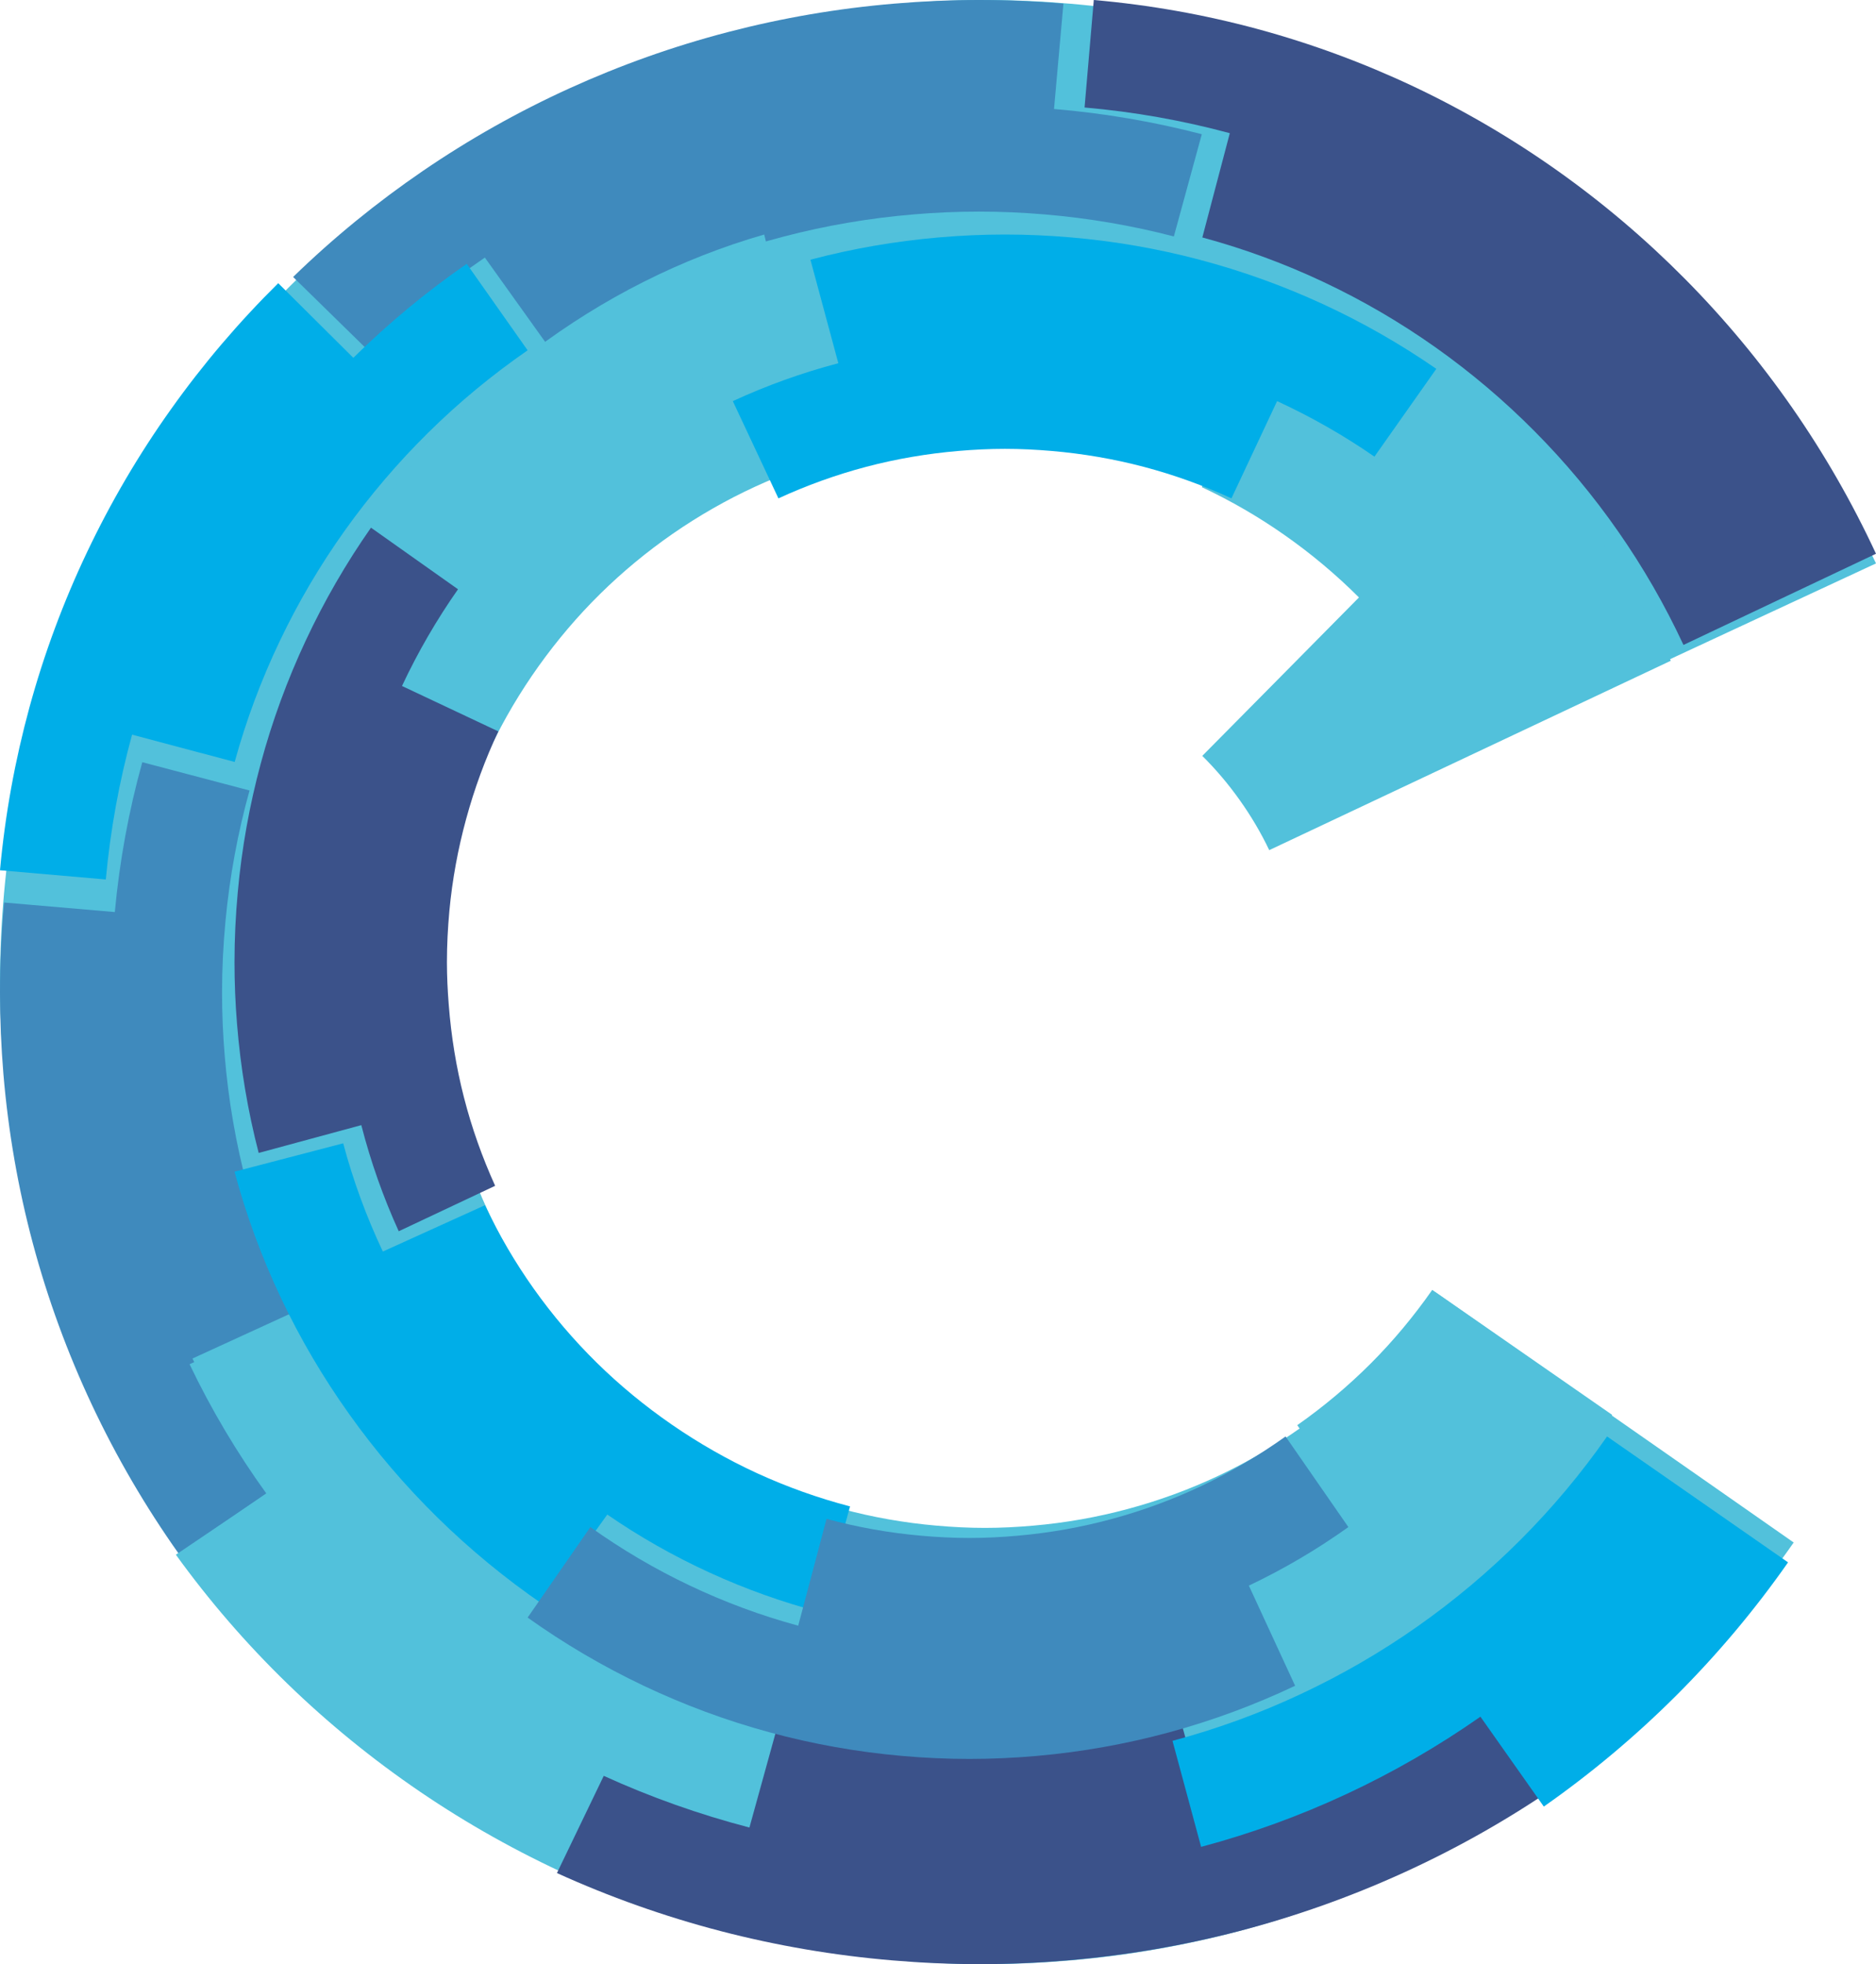 <svg xmlns="http://www.w3.org/2000/svg" xmlns:xlink="http://www.w3.org/1999/xlink" width="64px" height="67px" viewBox="0 0 64 67" version="1.1"><title>9EFB26C5-F9F2-4B6C-99DB-21B296CC0E92</title><g id="Page-1" stroke="none" stroke-width="1" fill="none" fill-rule="evenodd"><g id="Roommates" transform="translate(-1249, -4596)" fill-rule="nonzero"><g id="Group-2" transform="translate(122, 4596)"><g id="Capistrano" transform="translate(1120, 0)"><g id="Capistrano_logo" transform="translate(7, 0)"><path d="M54.941,18.453 C54.064,17.219 53.082,16.063 52.007,15 C50.933,13.938 49.767,12.969 48.522,12.104 L46.382,15.152 C45.323,14.417 44.196,13.771 43.014,13.224 L41.435,16.599 C42.42,17.054 43.358,17.591 44.24,18.202 C45.129,18.817 45.962,19.507 46.729,20.263 L44.091,22.893 L41.451,25.524 C41.913,25.975 42.335,26.466 42.712,26.991 C43.089,27.514 43.424,28.069 43.706,28.654 L50.47,25.51 L53.854,23.937 L57.236,22.364 C56.583,20.99 55.816,19.682 54.941,18.453 Z M61.056,14.186 C59.927,12.595 58.665,11.107 57.284,9.739 C55.903,8.371 54.404,7.123 52.802,6.009 C51.212,4.903 49.521,3.93 47.746,3.107 C45.994,2.296 44.16,1.629 42.261,1.126 C40.404,0.633 38.485,0.295 36.515,0.127 L36.191,3.833 C37.94,3.982 39.645,4.283 41.294,4.719 L40.329,8.314 C41.805,8.706 43.229,9.222 44.59,9.852 C45.971,10.49 47.286,11.245 48.522,12.104 C49.767,12.969 50.933,13.938 52.007,15 C53.082,16.063 54.064,17.219 54.941,18.453 C55.816,19.682 56.583,20.99 57.236,22.364 L60.617,20.791 L64,19.219 C63.163,17.451 62.177,15.767 61.056,14.186 Z M44.59,9.852 C43.229,9.222 41.805,8.706 40.329,8.314 C38.886,7.931 37.394,7.67 35.865,7.539 C35.118,7.475 34.363,7.44 33.6,7.44 C32.837,7.44 32.08,7.475 31.334,7.539 C29.805,7.67 28.314,7.931 26.871,8.314 L27.836,11.908 C26.572,12.242 25.351,12.685 24.186,13.224 L25.764,16.6 C26.736,16.152 27.75,15.782 28.803,15.503 C29.831,15.232 30.896,15.048 31.986,14.955 C32.518,14.909 33.055,14.881 33.6,14.881 C34.144,14.881 34.681,14.909 35.215,14.955 C36.304,15.048 37.368,15.232 38.396,15.503 C39.45,15.782 40.465,16.151 41.435,16.599 L43.014,13.224 C44.196,13.771 45.323,14.417 46.382,15.152 L48.522,12.104 C47.286,11.245 45.971,10.49 44.59,9.852 Z M36.191,3.833 L36.515,0.127 C35.554,0.045 34.582,0 33.6,0 C32.618,0 31.646,0.045 30.685,0.127 C28.716,0.295 26.796,0.633 24.938,1.126 C23.038,1.629 21.206,2.296 19.454,3.108 C17.678,3.931 15.986,4.903 14.397,6.01 C12.796,7.124 11.295,8.371 9.915,9.739 L12.554,12.37 C13.781,11.155 15.114,10.046 16.537,9.057 L18.677,12.105 C19.914,11.245 21.228,10.491 22.608,9.852 C23.969,9.222 25.394,8.706 26.871,8.314 C28.314,7.931 29.805,7.67 31.334,7.539 C32.08,7.475 32.837,7.44 33.6,7.44 C34.363,7.44 35.118,7.475 35.865,7.539 C37.394,7.67 38.886,7.931 40.329,8.314 L41.294,4.719 C39.645,4.283 37.94,3.982 36.191,3.833 Z M27.836,11.908 L26.871,8.314 C25.394,8.706 23.969,9.222 22.608,9.852 C21.228,10.491 19.914,11.245 18.677,12.105 C17.433,12.969 16.266,13.938 15.192,15 C14.118,16.064 13.136,17.219 12.257,18.454 L15.315,20.587 C14.565,21.64 13.905,22.76 13.346,23.937 L16.73,25.51 C17.197,24.531 17.75,23.6 18.375,22.724 C19.003,21.845 19.702,21.02 20.47,20.263 C21.236,19.507 22.07,18.818 22.958,18.202 C23.842,17.591 24.779,17.054 25.764,16.6 L24.186,13.224 C25.351,12.685 26.572,12.242 27.836,11.908 Z M16.537,9.057 C15.114,10.046 13.781,11.155 12.554,12.37 L9.915,9.739 C8.535,11.108 7.271,12.596 6.144,14.186 C5.022,15.767 4.036,17.451 3.199,19.22 C2.372,20.966 1.693,22.795 1.176,24.691 C0.671,26.547 0.32,28.466 0.141,30.434 L3.858,30.759 C4.018,29.009 4.33,27.303 4.781,25.654 L8.385,26.617 C8.789,25.143 9.32,23.722 9.965,22.364 C10.616,20.99 11.385,19.682 12.257,18.454 C13.136,17.219 14.118,16.064 15.192,15 C16.266,13.938 17.433,12.969 18.677,12.105 L16.537,9.057 Z M9.851,44.395 C9.219,43.025 8.7,41.594 8.312,40.109 C7.931,38.66 7.673,37.161 7.549,35.626 C7.492,34.924 7.462,34.216 7.462,33.5 C7.462,32.685 7.502,31.878 7.576,31.083 C7.717,29.552 7.99,28.059 8.385,26.617 L4.781,25.654 C4.33,27.303 4.018,29.009 3.858,30.759 L0.141,30.434 C0.05,31.444 0,32.466 0,33.5 C0,34.434 0.04,35.359 0.114,36.273 C0.277,38.248 0.611,40.172 1.101,42.035 C1.604,43.942 2.271,45.782 3.086,47.54 C3.913,49.322 4.891,51.019 6.007,52.617 L9.064,50.482 C8.073,49.062 7.203,47.552 6.469,45.967 L9.851,44.395 Z M14.989,34.976 C14.95,34.489 14.925,33.997 14.925,33.5 C14.925,32.903 14.956,32.314 15.01,31.732 C15.114,30.638 15.315,29.574 15.599,28.544 C15.89,27.493 16.268,26.477 16.73,25.51 L13.346,23.937 C13.905,22.76 14.565,21.64 15.315,20.587 L12.257,18.454 C11.385,19.682 10.616,20.99 9.965,22.364 C9.32,23.722 8.789,25.143 8.385,26.617 C7.99,28.059 7.717,29.552 7.576,31.083 C7.502,31.878 7.462,32.685 7.462,33.5 C7.462,34.216 7.492,34.924 7.549,35.626 C7.673,37.161 7.931,38.66 8.312,40.109 L11.917,39.146 C12.249,40.419 12.691,41.648 13.232,42.821 L16.618,41.248 C16.169,40.268 15.797,39.244 15.522,38.182 C15.252,37.146 15.075,36.074 14.989,34.976 Z M22.495,57.095 C21.105,56.444 19.781,55.675 18.538,54.799 C17.288,53.919 16.12,52.932 15.045,51.853 C13.972,50.773 12.992,49.6 12.121,48.349 C11.254,47.104 10.492,45.782 9.851,44.395 L6.469,45.967 C7.203,47.552 8.073,49.062 9.064,50.482 L6.007,52.617 C7.129,54.224 8.388,55.729 9.768,57.113 C11.149,58.5 12.652,59.765 14.258,60.894 C15.855,62.017 17.556,63.004 19.34,63.84 L20.918,60.468 C22.485,61.202 24.128,61.805 25.83,62.261 L26.796,58.666 C25.306,58.267 23.868,57.739 22.495,57.095 Z M25.65,50.35 C24.656,49.882 23.711,49.328 22.822,48.7 C21.928,48.069 21.09,47.365 20.322,46.591 C19.555,45.817 18.857,44.977 18.235,44.079 C17.617,43.188 17.076,42.242 16.618,41.248 L13.232,42.821 C12.691,41.648 12.249,40.419 11.917,39.146 L8.312,40.109 C8.7,41.594 9.219,43.025 9.851,44.395 C10.492,45.782 11.254,47.104 12.121,48.349 C12.992,49.6 13.972,50.773 15.045,51.853 C16.12,52.932 17.288,53.919 18.538,54.799 L20.677,51.752 C21.744,52.504 22.879,53.164 24.072,53.723 C25.25,54.276 26.484,54.729 27.763,55.072 L28.73,51.475 C27.662,51.189 26.632,50.811 25.65,50.35 Z M50.802,57.847 C49.382,58.846 47.869,59.724 46.282,60.468 C44.714,61.202 43.07,61.805 41.369,62.261 L40.402,58.666 C38.945,59.057 37.438,59.324 35.891,59.459 C35.135,59.525 34.372,59.559 33.6,59.559 C32.827,59.559 32.063,59.525 31.308,59.459 C29.761,59.324 28.254,59.057 26.796,58.666 L25.83,62.261 C24.128,61.805 22.485,61.202 20.918,60.468 L19.34,63.84 C21.104,64.665 22.951,65.342 24.865,65.855 C26.737,66.355 28.673,66.699 30.659,66.871 C31.629,66.955 32.609,67 33.6,67 C34.591,67 35.571,66.955 36.541,66.871 C38.527,66.699 40.462,66.355 42.335,65.855 C44.248,65.342 46.095,64.665 47.858,63.84 C49.644,63.004 51.345,62.017 52.942,60.894 L50.802,57.847 Z M58.136,50.482 L55.079,48.349 C54.208,49.6 53.228,50.774 52.155,51.853 C51.081,52.932 49.911,53.92 48.662,54.799 C47.419,55.675 46.095,56.444 44.704,57.095 C43.332,57.739 41.893,58.267 40.402,58.666 L41.369,62.261 C43.07,61.805 44.714,61.202 46.282,60.468 C47.869,59.724 49.382,58.846 50.802,57.847 L52.942,60.894 C54.548,59.766 56.05,58.5 57.431,57.114 C58.811,55.729 60.071,54.224 61.192,52.617 L58.136,50.482 Z M52.023,46.215 L48.965,44.079 C48.342,44.977 47.645,45.818 46.878,46.591 C46.108,47.365 45.271,48.069 44.378,48.7 L46.52,51.752 C45.454,52.504 44.319,53.164 43.127,53.723 L44.704,57.095 C46.095,56.444 47.419,55.675 48.662,54.799 C49.911,53.92 51.081,52.932 52.155,51.853 C53.228,50.774 54.208,49.6 55.079,48.349 L52.023,46.215 Z M46.52,51.752 L44.378,48.7 C43.489,49.329 42.543,49.882 41.548,50.35 C40.567,50.811 39.538,51.189 38.469,51.475 C37.427,51.756 36.348,51.947 35.24,52.043 C34.699,52.09 34.153,52.119 33.6,52.119 C33.048,52.119 32.5,52.09 31.96,52.043 C30.853,51.947 29.773,51.756 28.73,51.475 L27.763,55.072 C26.484,54.729 25.25,54.276 24.072,53.723 C22.879,53.164 21.744,52.504 20.677,51.752 L18.538,54.799 C19.781,55.675 21.105,56.444 22.495,57.095 C23.868,57.739 25.306,58.267 26.796,58.666 C28.254,59.057 29.761,59.324 31.308,59.459 C32.063,59.525 32.827,59.559 33.6,59.559 C34.372,59.559 35.135,59.525 35.891,59.459 C37.438,59.324 38.945,59.057 40.402,58.666 C41.893,58.267 43.332,57.739 44.704,57.095 L43.127,53.723 C44.319,53.164 45.454,52.504 46.52,51.752 Z" id="Shape" fill="#52C1DB"></path><path d="M54.677,18.521 C53.789,17.254 52.794,16.066 51.705,14.975 C50.618,13.884 49.437,12.888 48.177,12 L46.009,15.131 C44.937,14.376 43.796,13.712 42.599,13.15 L41,16.618 C41.997,17.084 42.947,17.636 43.84,18.264 C44.74,18.896 45.584,19.604 46.361,20.38 L43.69,23.082 L41.016,25.784 C41.484,26.248 41.911,26.753 42.293,27.292 C42.675,27.829 43.014,28.399 43.3,29 L50.149,25.77 L53.575,24.154 L57,22.539 C56.339,21.128 55.562,19.784 54.677,18.521" id="Path" fill="#52C1DB"></path><path d="M61.141,13.909 C60.046,12.335 58.82,10.863 57.479,9.51 C56.138,8.156 54.683,6.921 53.128,5.819 C51.584,4.725 49.942,3.763 48.219,2.948 C46.518,2.146 44.737,1.487 42.894,0.988 C41.091,0.501 39.227,0.167 37.315,0 L37,3.667 C38.698,3.814 40.354,4.111 41.955,4.543 L41.018,8.1 C42.451,8.487 43.834,8.998 45.155,9.621 C46.496,10.253 47.773,11 48.973,11.849 C50.181,12.705 51.314,13.664 52.356,14.715 C53.4,15.766 54.354,16.909 55.205,18.131 C56.054,19.347 56.799,20.641 57.432,22 L60.716,20.444 L64,18.889 C63.187,17.14 62.23,15.474 61.141,13.909" id="Path" fill="#3B528A"></path><path d="M45.122,10.369 C43.78,9.751 42.375,9.243 40.92,8.859 C39.497,8.482 38.026,8.226 36.518,8.097 C35.781,8.034 35.037,8 34.284,8 C33.532,8 32.785,8.034 32.049,8.097 C30.542,8.226 29.071,8.482 27.648,8.859 L28.6,12.39 C27.353,12.718 26.149,13.153 25,13.683 L26.556,17 C27.514,16.56 28.515,16.197 29.553,15.923 C30.568,15.656 31.617,15.475 32.692,15.383 C33.217,15.338 33.746,15.311 34.284,15.311 C34.82,15.311 35.351,15.338 35.876,15.383 C36.951,15.475 38,15.656 39.014,15.923 C40.053,16.197 41.054,16.559 42.011,17 L43.568,13.683 C44.734,14.22 45.845,14.855 46.889,15.577 L49,12.582 C47.781,11.739 46.484,10.997 45.122,10.369" id="Path" fill="#00AEE8"></path><path d="M35.958,3.718 L36.279,0.123 C35.329,0.043 34.369,0 33.399,0 C32.428,0 31.468,0.043 30.519,0.123 C28.573,0.286 26.677,0.614 24.842,1.092 C22.964,1.581 21.155,2.227 19.423,3.015 C17.669,3.813 15.998,4.757 14.427,5.83 C12.846,6.911 11.363,8.121 10,9.448 L12.607,12 C13.819,10.822 15.135,9.746 16.541,8.786 L18.656,11.743 C19.878,10.909 21.176,10.177 22.539,9.558 C23.884,8.947 25.292,8.445 26.751,8.066 C28.176,7.694 29.65,7.441 31.16,7.314 C31.897,7.251 32.645,7.218 33.399,7.218 C34.153,7.218 34.898,7.251 35.636,7.314 C37.147,7.441 38.621,7.694 40.046,8.066 L41,4.578 C39.371,4.155 37.686,3.863 35.958,3.718" id="Path" fill="#3F8ABD"></path><path d="M27,11.762 L26.071,8 C24.648,8.41 23.276,8.95 21.966,9.61 C20.637,10.278 19.372,11.068 18.181,11.968 C16.983,12.872 15.859,13.887 14.826,14.999 C13.792,16.112 12.846,17.321 12,18.614 L14.944,20.847 C14.222,21.949 13.587,23.122 13.049,24.354 L16.307,26 C16.756,24.975 17.289,24.001 17.89,23.084 C18.495,22.164 19.168,21.3 19.907,20.507 C20.645,19.716 21.448,18.995 22.303,18.351 C23.154,17.711 24.056,17.148 25.004,16.673 L23.485,13.139 C24.607,12.575 25.783,12.112 27,11.762" id="Path" fill="#52C1DB"></path><path d="M15.922,9 C14.54,9.957 13.245,11.03 12.054,12.206 L9.492,9.66 C8.151,10.985 6.924,12.424 5.83,13.964 C4.74,15.493 3.783,17.123 2.97,18.834 C2.167,20.523 1.507,22.293 1.005,24.128 C0.515,25.924 0.174,27.781 0,29.686 L3.61,30 C3.765,28.307 4.068,26.656 4.506,25.06 L8.006,25.992 C8.398,24.566 8.913,23.19 9.54,21.877 C10.172,20.547 10.919,19.282 11.766,18.093 C12.619,16.898 13.573,15.78 14.616,14.751 C15.658,13.723 16.792,12.785 18,11.95 L15.922,9" id="Path" fill="#00AEE8"></path><path d="M10,44.767 C9.358,43.395 8.832,41.962 8.438,40.475 C8.051,39.024 7.789,37.523 7.664,35.986 C7.606,35.283 7.575,34.574 7.575,33.857 C7.575,33.041 7.616,32.233 7.691,31.437 C7.834,29.903 8.111,28.409 8.513,26.965 L4.854,26 C4.395,27.652 4.079,29.36 3.917,31.112 L0.143,30.787 C0.05,31.798 0,32.822 0,33.857 C0,34.793 0.041,35.719 0.116,36.634 C0.282,38.611 0.62,40.539 1.118,42.404 C1.628,44.313 2.306,46.156 3.133,47.916 C3.972,49.701 4.965,51.4 6.098,53 L9.201,50.863 C8.195,49.441 7.312,47.929 6.567,46.341 L10,44.767" id="Path" fill="#3F8ABD"></path><path d="M15.309,34.273 C15.271,33.794 15.247,33.309 15.247,32.82 C15.247,32.231 15.278,31.651 15.33,31.078 C15.43,30.001 15.625,28.953 15.902,27.938 C16.184,26.903 16.551,25.903 17,24.949 L13.714,23.4 C14.257,22.241 14.898,21.138 15.625,20.101 L12.656,18 C11.809,19.21 11.063,20.498 10.43,21.851 C9.804,23.188 9.288,24.588 8.897,26.04 C8.513,27.461 8.247,28.931 8.111,30.439 C8.039,31.222 8,32.017 8,32.82 C8,33.524 8.029,34.222 8.085,34.913 C8.205,36.425 8.455,37.901 8.825,39.329 L12.326,38.38 C12.648,39.634 13.077,40.844 13.603,42 L16.892,40.45 C16.455,39.485 16.094,38.477 15.827,37.431 C15.565,36.411 15.393,35.355 15.309,34.273" id="Path" fill="#3B528A"></path><path d="M22.656,57.41 C21.251,56.773 19.914,56.022 18.659,55.166 C17.396,54.306 16.215,53.342 15.13,52.287 C14.046,51.232 13.056,50.087 12.176,48.864 C11.3,47.648 10.531,46.355 9.883,45 L6.467,46.536 C7.208,48.085 8.087,49.561 9.088,50.948 L6,53.034 C7.134,54.604 8.405,56.074 9.799,57.427 C11.195,58.782 12.713,60.018 14.335,61.122 C15.948,62.219 17.666,63.183 19.469,64 L21.063,60.706 C22.646,61.423 24.305,62.011 26.025,62.457 L27,58.945 C25.495,58.554 24.042,58.039 22.656,57.41" id="Path" fill="#52C1DB"></path><path d="M25.832,50.256 C24.81,49.786 23.838,49.229 22.924,48.599 C22.004,47.964 21.143,47.257 20.353,46.479 C19.564,45.702 18.846,44.858 18.206,43.956 C17.571,43.061 17.015,42.11 16.544,41.112 L13.061,42.692 C12.504,41.514 12.049,40.279 11.708,39 L8,39.968 C8.4,41.459 8.933,42.897 9.583,44.273 C10.243,45.667 11.026,46.995 11.918,48.245 C12.813,49.503 13.822,50.681 14.925,51.766 C16.03,52.85 17.232,53.841 18.518,54.726 L20.718,51.664 C21.815,52.42 22.982,53.083 24.209,53.644 C25.421,54.2 26.69,54.655 28.006,55 L29,51.386 C27.902,51.099 26.843,50.719 25.832,50.256" id="Path" fill="#00AEE8"></path><path d="M50.834,58 C49.398,58.982 47.866,59.846 46.261,60.577 C44.674,61.299 43.011,61.891 41.289,62.34 L40.311,58.805 C38.837,59.189 37.312,59.452 35.746,59.584 C34.982,59.649 34.21,59.684 33.429,59.684 C32.647,59.684 31.873,59.649 31.11,59.584 C29.545,59.452 28.02,59.189 26.544,58.805 L25.567,62.34 C23.844,61.891 22.182,61.299 20.597,60.577 L19,63.893 C20.785,64.704 22.654,65.37 24.59,65.874 C26.484,66.366 28.443,66.704 30.453,66.873 C31.434,66.956 32.426,67 33.429,67 C34.431,67 35.424,66.956 36.405,66.873 C38.414,66.704 40.372,66.366 42.267,65.874 C44.203,65.37 46.071,64.704 47.855,63.893 C49.663,63.071 51.384,62.101 53,60.996 L50.834,58" id="Path" fill="#3B528A"></path><path d="M57.913,51.147 L54.825,49 C53.945,50.26 52.956,51.441 51.872,52.526 C50.786,53.613 49.605,54.606 48.343,55.491 C47.088,56.373 45.75,57.146 44.345,57.802 C42.96,58.45 41.506,58.981 40,59.383 L40.976,63 C42.695,62.541 44.355,61.935 45.939,61.196 C47.542,60.448 49.071,59.564 50.505,58.559 L52.667,61.625 C54.289,60.489 55.806,59.215 57.201,57.821 C58.595,56.427 59.868,54.912 61,53.295 L57.913,51.147" id="Path" fill="#00AEE8"></path><path d="M51.932,46.133 L48.861,44 C48.235,44.896 47.536,45.736 46.766,46.508 C45.993,47.281 45.153,47.985 44.256,48.615 L46.407,51.663 C45.336,52.414 44.197,53.074 43,53.632 L44.583,57 C45.98,56.35 47.309,55.582 48.557,54.707 C49.811,53.828 50.985,52.842 52.064,51.764 C53.142,50.686 54.125,49.514 55,48.264 L51.932,46.133" id="Path" fill="#52C1DB"></path><path d="M46,52.091 L43.857,49 C42.967,49.637 42.02,50.197 41.024,50.671 C40.043,51.138 39.013,51.521 37.944,51.811 C36.901,52.095 35.821,52.289 34.713,52.386 C34.171,52.434 33.624,52.463 33.071,52.463 C32.519,52.463 31.971,52.434 31.43,52.386 C30.322,52.289 29.242,52.095 28.198,51.811 L27.231,55.455 C25.951,55.107 24.716,54.648 23.537,54.088 C22.343,53.522 21.207,52.853 20.141,52.091 L18,55.178 C19.244,56.065 20.568,56.844 21.959,57.504 C23.333,58.156 24.772,58.691 26.263,59.095 C27.722,59.491 29.23,59.762 30.778,59.898 C31.533,59.965 32.298,60 33.071,60 C33.844,60 34.608,59.965 35.363,59.898 C36.911,59.762 38.419,59.491 39.878,59.095 C41.37,58.691 42.81,58.156 44.183,57.504 L42.605,54.088 C43.797,53.522 44.933,52.853 46,52.091" id="Path" fill="#3F8ABD"></path></g></g></g></g></g></svg> 